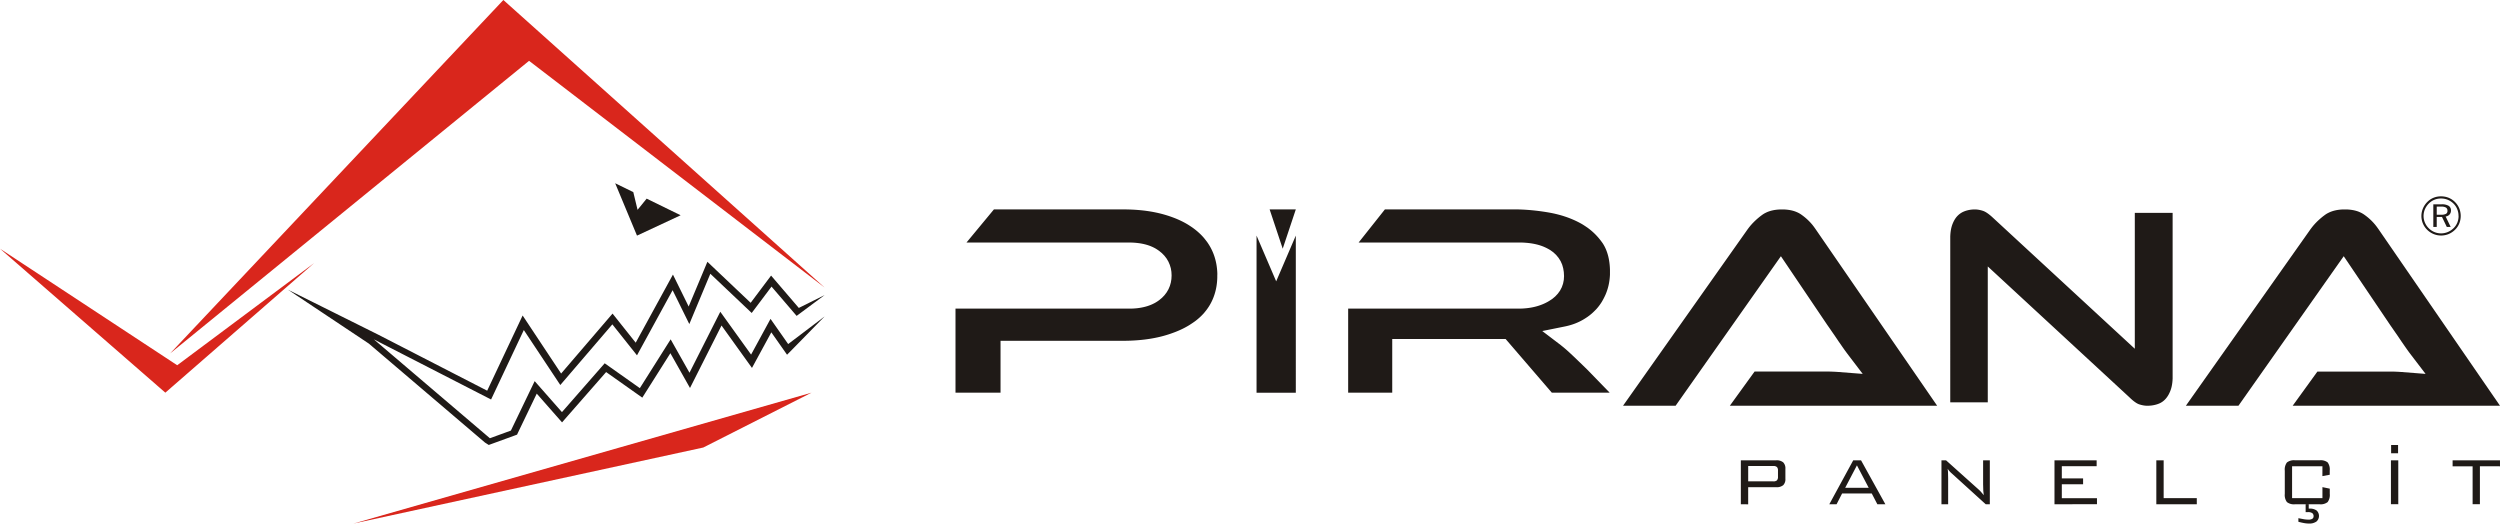 <svg xmlns="http://www.w3.org/2000/svg" width="243.446" height="50.983" viewBox="0 0 243.446 50.983"><path d="m80.299 30.815-2.958 3.02-.7.709-.548-.781-.983-1.4-1.295 2.38-.59 1.085-.74-1.03-2.226-3.1-2.418 4.794-.651 1.29-.716-1.27-1.194-2.117-2.3 3.639-.435.688-.736-.521-2.786-1.97-3.68 4.2-.613.7-.616-.7-1.847-2.1-1.817 3.779-.1.214-.27.1-2.047.746-.44.16-.372-.238-11.3-9.63-7.88-5.252 8.769 4.368 10.631 5.467 2.871-6.09.581-1.232.775 1.168 2.973 4.484 4.367-5.092.641-.747.608.765 1.647 2.069 2.91-5.322.716-1.31.654 1.328.878 1.783 1.406-3.357.417-1 .864.819 3.35 3.175 1.989-2.65 2.7 3.15 2.513-1.251-2.726 2.026-2.444-2.853-1.93 2.569-4.029-3.819-2.047 4.9-1.626-3.3-3.469 6.344-2.4-3.017-5.067 5.907-3.553-5.354-3.188 6.764-11.418-5.857 11.3 9.63 2.047-.746 2.316-4.816 2.656 3.018 4.162-4.754 3.423 2.42 3-4.752 1.834 3.252 3-5.938 2.999 4.171 1.892-3.478 1.719 2.452M61.669 18.707l.416 1.726.885-1.09 3.308 1.619-4.249 1.982c-.764-1.838-1.199-2.88-2.124-5.1" fill="#1f1a17" fill-rule="evenodd"/><path d="M16.57 34.414 49.017 0l31.282 28-28.78-22.077" fill="#d9261c" fill-rule="evenodd"/><path d="m0 24.217 16.1 14.02 14.49-12.62-13.334 9.95m61.768 2.671-44.61 12.746 34.073-7.406" fill="#d9261c" fill-rule="evenodd"/><path d="M209.161 39.512h-.109l-.109-.007-.108-.011-.108-.016-.107-.021-.109-.025-.11-.031-.1-.031-.083-.033-.089-.043-.1-.058-.116-.077-.124-.091-.135-.109-.144-.127-.168-.16-13.775-12.727v13.231h-3.654V23.009l.011-.2.018-.189.024-.176.031-.166.037-.156.042-.145.048-.138.055-.134.059-.128.062-.118.064-.109.066-.1.067-.09.07-.083.073-.077.078-.074.081-.068.083-.063.086-.057.089-.053.093-.048.1-.043.1-.04.113-.037.116-.032.117-.028.118-.022.119-.018.12-.012.122-.008h.223l.1.007.1.011.1.016.105.02.106.025.108.03.1.033.088.034.09.043.106.06.119.077.131.094.141.111.15.128.169.155 13.773 12.72V20.729h3.683v16.136l-.011.2-.018.188-.025.178-.03.165-.037.155-.042.144-.049.139-.055.136-.06.13-.062.121-.065.112-.067.1-.069.095-.072.088-.075.082-.078.076-.079.069-.082.063-.086.058-.088.052-.093.048-.1.043-.106.04-.115.037-.12.033-.121.028-.122.023-.121.018-.122.013-.124.008m-40.825.005 2.409-3.329h7.314l.213.007.2.008.194.01.185.012 2.424.189-1.473-1.934-.109-.146-.114-.155-.118-.164-.123-.175-.128-.185-.133-.194-.141-.199-.142-.212-.143-.211-.141-.208-.14-.2-.138-.2-.137-.2-.135-.194-.128-.182-4.522-6.7-10.254 14.562h-5.12l12.145-17.2.146-.193.151-.183.161-.179.171-.175.181-.172.191-.168.2-.164.211-.158.091-.062.091-.057.1-.054.1-.05.1-.046.106-.042.111-.039.116-.036.122-.032.126-.028.13-.024.136-.02.142-.016.146-.011.151-.007h.309l.146.006.14.011.135.015.132.019.126.022.121.026.117.03.114.034.108.037.1.04.1.043.1.047.093.05.089.053.087.057.2.146.193.153.185.161.177.17.171.179.163.188.155.2.155.217 11.849 17.212m-31.892-1.275h-5.633l-4.5-5.228h-11.039v5.228h-4.292v-8.185h16.8l.2-.008.2-.014.2-.019.2-.025.192-.03.19-.036.187-.042.185-.048.181-.054.177-.06.175-.066.173-.073.168-.079.163-.084.173-.1.307-.2.289-.241.256-.273.217-.3.172-.331.122-.351.072-.364.022-.366-.021-.388-.06-.369-.1-.358-.151-.341-.2-.319-.239-.289-.276-.257-.294-.211-.171-.1-.164-.088-.169-.081-.176-.077-.176-.066-.182-.06-.187-.054-.19-.046-.194-.041-.2-.035-.2-.029-.207-.023-.21-.018-.215-.013-.22-.008h-15.799l2.557-3.224h12.916l.206.006.207.008.209.01.21.013.211.015.212.017.213.02.214.022.215.024.216.027.217.029.218.032.219.034.219.036.213.038.208.041.205.044.2.048.2.051.2.054.194.058.192.062.19.064.186.068.184.071.181.075.179.078.176.081.173.085.17.088.165.09.159.093.155.1.151.1.148.1.143.107.139.11.137.115.133.118.128.121.125.125.122.13.119.133.115.138.112.141.106.142.1.14.088.141.082.147.077.153.071.159.065.165.06.172.054.179.049.185.042.191.036.2.03.207.024.214.017.22.01.228v.485l-.006.122-.009.122-.011.121-.013.119-.016.118-.018.118-.02.116-.023.116-.025.115-.028.114-.03.113-.033.112-.035.111-.038.111-.04.11-.042.107-.043.105-.046.1-.048.1-.05.1-.051.1-.054.1-.056.1-.057.1-.059.093-.062.093-.064.092-.066.09-.068.089-.067.084-.149.174-.165.167-.162.157-.17.151-.179.144-.188.138-.2.132-.21.129-.1.057-.106.057-.107.055-.11.053-.111.051-.113.049-.116.047-.118.045-.119.042-.121.04-.125.038-.126.036-.128.033-.131.032-.133.029-2.226.45 1.8 1.369.122.1.126.1.131.11.136.117.14.124.144.13.15.139.162.151.175.165.189.18.2.194.217.208.229.222.243.236.247.241m-28.41 2.219h-3.824v-15.3l1.912 4.454 1.912-4.454m-7.647 3.906v.182l-.007.178-.012.175-.016.173-.021.171-.025.167-.03.164-.035.163-.039.16-.043.156-.048.154-.052.152-.056.149-.061.147-.065.145-.07.144-.074.14-.078.138-.082.134-.087.132-.091.13-.095.127-.1.124-.1.122-.108.119-.113.118-.117.115-.122.113-.126.11-.131.108-.136.106-.141.1-.146.1-.151.1-.155.1-.16.095-.164.092-.169.09-.174.087-.178.084-.183.081-.188.079-.193.076-.2.074-.2.071-.207.069-.212.066-.216.063-.219.059-.223.055-.228.051-.232.048-.236.044-.241.041-.246.037-.25.033-.254.029-.259.025-.264.022-.268.018-.272.014-.278.01-.282.006H97.431v5.051h-4.386v-8.183h17.106l.209-.008.205-.014.2-.02.2-.027.194-.033.192-.04.187-.046.184-.053.18-.061.176-.068.171-.076.167-.083.161-.091.155-.1.159-.113.265-.222.244-.254.211-.28.174-.3.135-.319.095-.333.055-.341.018-.348-.018-.348-.055-.341-.1-.333-.136-.319-.175-.3-.214-.278-.247-.253-.265-.217-.16-.112-.156-.1-.161-.089-.166-.081-.17-.074-.175-.066-.18-.059-.183-.051-.186-.045-.191-.038-.194-.032-.2-.025-.2-.02-.205-.014-.208-.008H94.114l2.671-3.226h12.85l.281.006.277.01.272.014.268.018.263.022.258.026.254.03.25.034.245.038.24.041.236.046.232.049.226.053.222.056.219.061.216.064.211.067.206.07.2.073.2.076.191.078.186.081.182.084.178.087.171.089.167.092.163.095.158.1.153.1.148.1.144.105.141.108.135.109.13.111.126.114.122.116.117.118.112.12.108.123.1.125.1.128.1.13.091.133.087.135.083.137.079.14.075.144.071.146.066.147.061.149.057.151.052.154.048.156.043.158.039.161.035.163.03.165.025.168.021.172.016.173.012.175.007.179" fill="#1f1a17" fill-rule="evenodd"/><path d="M123.635 20.393h2.549l-1.275 3.824m98.347 15.295 2.409-3.329h7.314l.213.007.2.008.194.01.185.012 2.428.189-1.479-1.935-.109-.145-.113-.155-.118-.165-.124-.176-.128-.184-.133-.194-.139-.198-.143-.213-.143-.211-.141-.208-.14-.2-.139-.2-.137-.2-.135-.194-.127-.182-4.522-6.7-10.253 14.563h-5.12L225 22.312l.146-.193.151-.184.161-.179.171-.176.182-.172.191-.168.2-.164.211-.158.091-.062.091-.057.1-.053.1-.05.1-.046.106-.042.111-.039.117-.036.121-.032.125-.028.129-.024.136-.02.142-.016.146-.011.151-.007h.309l.146.006.14.011.136.015.131.019.127.022.121.026.117.03.113.033.109.037.1.04.1.044.1.047.093.05.09.053.087.057.2.145.193.153.185.161.178.17.17.179.163.188.156.2.156.217 11.847 17.214m-70.768 5.867h-2.443v1.495h2.443a.5.5 0 0 0 .359-.1.5.5 0 0 0 .1-.348v-.6a.48.48 0 0 0-.1-.345.5.5 0 0 0-.359-.102m-3.158 3.723v-4.277h3.436a1 1 0 0 1 .691.2.83.83 0 0 1 .212.634v.954a.83.83 0 0 1-.209.63 1 1 0 0 1-.694.2h-2.721v1.667Zm10.16-1.6h2.292l-1.147-2.188Zm-1.544 1.6 2.328-4.277h.761l2.368 4.277h-.78l-.547-1.052h-2.883l-.541 1.055Zm10.92 0v-4.277h.447l3.191 2.86a3 3 0 0 1 .23.235l.253.3-.048-.43-.017-.623v-2.342h.654v4.277h-.4l-3.275-2.974-.073-.065a2 2 0 0 1-.358-.417l.027.24a2 2 0 0 1 .008.177l.012.518v2.521Zm11.006 0v-4.277h4.105v.574h-3.391v1.19h2.072v.566h-2.072v1.359h3.424v.587Zm9.917 0v-4.277h.714v3.682h3.227v.6Zm16.176-3.695h-2.956v3.1h2.956v-1.071l.714.149v.507a1.15 1.15 0 0 1-.208.8 1.1 1.1 0 0 1-.785.213h-2.386a1.1 1.1 0 0 1-.792-.214 1.15 1.15 0 0 1-.209-.8v-2.255a1.15 1.15 0 0 1 .208-.8 1.1 1.1 0 0 1 .793-.214h2.387a1.1 1.1 0 0 1 .788.208 1.17 1.17 0 0 1 .2.8v.4l-.714.133Zm-2.342 5.4v-.348q.057.013.266.052c.209.039.237.046.29.054a3 3 0 0 0 .436.036.66.66 0 0 0 .365-.083.28.28 0 0 0 .123-.249.36.36 0 0 0-.127-.3.7.7 0 0 0-.413-.1h-.233V49.1h.3v.428h.088a1.1 1.1 0 0 1 .677.182.722.722 0 0 1-.018 1.08 1.2 1.2 0 0 1-.741.191 2.6 2.6 0 0 1-.425-.039 6 6 0 0 1-.588-.133Zm9.012-1.707v-4.275h.715v4.277Zm.018-4.961v-.803h.677v.805Zm8.646 1.267v3.695h-.71v-3.693h-1.948v-.583h4.614v.583Zm-3.791-25.287h-.413v.791h.413a1 1 0 0 0 .49-.087.32.32 0 0 0 .141-.3.34.34 0 0 0-.149-.312.93.93 0 0 0-.482-.092m.062-.224a1.26 1.26 0 0 1 .688.149.51.51 0 0 1 .223.459.56.56 0 0 1-.141.388.6.6 0 0 1-.379.19l.491 1.015h-.379l-.465-.968h-.514v.968h-.332v-2.2Zm1.648 1.14a1.7 1.7 0 0 0-.126-.659 1.6 1.6 0 0 0-.36-.547 1.72 1.72 0 0 0-1.22-.5 1.65 1.65 0 0 0-1.189.49 1.8 1.8 0 0 0-.38.564 1.66 1.66 0 0 0 0 1.291 1.7 1.7 0 0 0 .373.552 1.7 1.7 0 0 0 .554.371 1.7 1.7 0 0 0 .645.129 1.7 1.7 0 0 0 .654-.13 1.8 1.8 0 0 0 .565-.376 1.6 1.6 0 0 0 .362-.532 1.7 1.7 0 0 0 .127-.65Zm-1.7-1.916a2 2 0 0 1 .745.143 1.92 1.92 0 0 1 1.026 1.032 1.98 1.98 0 0 1 0 1.47 1.8 1.8 0 0 1-.411.607 2 2 0 0 1-.632.424 1.93 1.93 0 0 1-2.5-1.036 1.9 1.9 0 0 1-.144-.728 1.9 1.9 0 0 1 .148-.728 2 2 0 0 1 .424-.633 1.8 1.8 0 0 1 .605-.41 1.9 1.9 0 0 1 .732-.14Z" fill="#1f1a17" fill-rule="evenodd"/></svg>